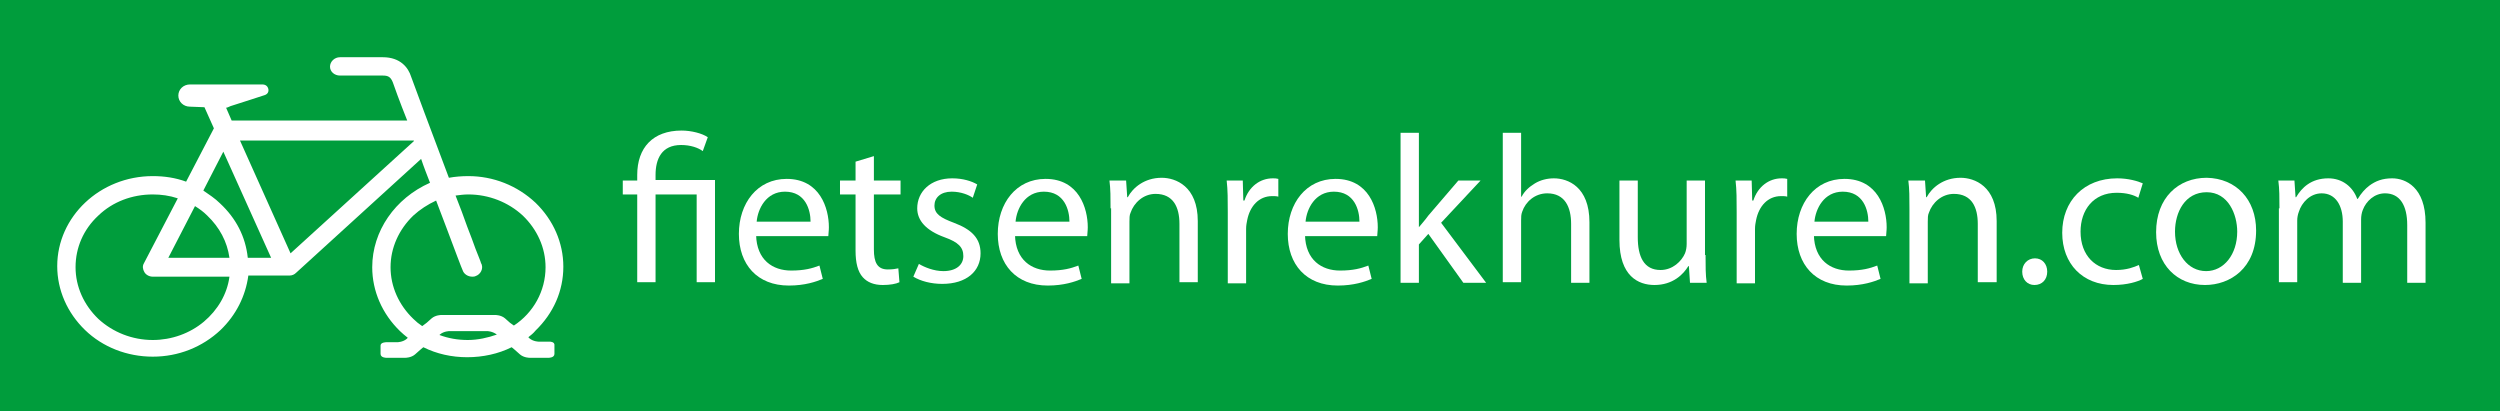 <?xml version="1.0" encoding="utf-8"?>
<!-- Generator: Adobe Illustrator 26.0.2, SVG Export Plug-In . SVG Version: 6.00 Build 0)  -->
<svg version="1.1" id="Laag_1" xmlns="http://www.w3.org/2000/svg" xmlns:xlink="http://www.w3.org/1999/xlink" x="0px" y="0px"
	 viewBox="0 0 450 74" style="enable-background:new 0 0 450 74;" xml:space="preserve">
<rect x="0" y="0" width="450" height="74" fill="#333333" stroke="none"/>
<style type="text/css">
	.st0{fill:#009D3C;}
	.st1{fill:#FFFFFF;}
</style>
<g>
	<path class="st0" d="M0.3,74.9c-0.3,0-0.5-0.2-0.5-0.5v-74c0-0.3,0.2-0.5,0.5-0.5h449.5c0.3,0,0.5,0.2,0.5,0.5v74
		c0,0.3-0.2,0.5-0.5,0.5H0.3z"/>
	<path class="st0" d="M449.7,0.4v74H0.3v-74H449.7 M449.7-0.6H0.3c-0.6,0-1,0.4-1,1v74c0,0.6,0.4,1,1,1h449.5c0.6,0,1-0.4,1-1v-74
		C450.7-0.2,450.3-0.6,449.7-0.6L449.7-0.6z"/>
</g>
<path class="st1" d="M99,61.5l-2,0c0,0-1,0-1.7-0.6l-0.2-0.2c0.5-0.4,0.9-0.7,1.3-1.2c3.2-3.1,5-7.1,5-11.5c0-4.3-1.8-8.4-5-11.5
	c-3.3-3.1-7.6-4.8-12.1-4.8c-1.2,0-2.4,0.1-3.5,0.3c-3-7.9-6.4-17.1-6.8-18.2c-0.5-1.6-1.9-3.5-5.1-3.5h-7.7c-1,0-1.8,0.8-1.8,1.7
	c0,0.9,0.8,1.6,1.8,1.6h7.7c0.9,0,1.4,0.2,1.8,1.2c0.2,0.6,1.2,3.4,2.6,6.9H41.7l-1-2.3c0.1,0,0.4-0.1,0.8-0.3
	c1.8-0.6,5.7-1.8,6.2-2c0.5-0.2,0.7-0.6,0.6-1.1c-0.1-0.4-0.4-0.8-1.1-0.8H34.2c-1.2,0-2.1,0.9-2.1,2c0,1.1,0.9,2,2.1,2l2.6,0.1
	l1.7,3.8l-5,9.6c-1.9-0.7-3.9-1-6-1c-9.5,0-17.2,7.3-17.2,16.2c0,4.3,1.8,8.4,5,11.5c3.2,3.1,7.6,4.8,12.2,4.8
	c4.6,0,8.9-1.7,12.2-4.8c2.8-2.7,4.5-6.1,5-9.8h7.4c0.5,0,0.9-0.2,1.2-0.5l22.5-20.5c0.5,1.5,1.1,3,1.6,4.3
	C71.1,35.7,67,41.6,67,48.1c0,4.3,1.8,8.4,5,11.5c0.4,0.4,0.9,0.8,1.4,1.2l-0.2,0.2c-0.7,0.6-1.7,0.6-1.7,0.6l-2,0c0,0-1,0-1,0.6
	v1.5c0,0.7,1,0.7,1,0.7l1.5,0l2,0c0,0,1,0,1.7-0.6l0.9-0.8l0.6-0.5c2.4,1.2,5.1,1.8,7.9,1.8c2.8,0,5.6-0.6,8-1.8l0.6,0.5l0.9,0.8
	c0.7,0.6,1.7,0.6,1.7,0.6l2,0l1.5,0c0,0,1,0,1-0.7v-1.5C99.9,61.5,99,61.5,99,61.5z M36.7,57.9c-2.5,2.1-5.8,3.3-9.2,3.3
	c-3.7,0-7.2-1.4-9.8-3.8c-2.6-2.5-4.1-5.8-4.1-9.3c0-3.5,1.4-6.8,4.1-9.3c2.6-2.5,6.1-3.8,9.8-3.8c1.5,0,3,0.2,4.5,0.7l-6.1,11.7
	c-0.3,0.5-0.2,1.1,0.1,1.6c0.3,0.5,0.9,0.8,1.5,0.8h13.8C40.9,52.9,39.2,55.8,36.7,57.9z M30.3,46.4l4.8-9.3c0.8,0.5,1.5,1,2.2,1.7
	c2.2,2.1,3.6,4.7,4,7.6H30.3z M44.6,46.4c-0.4-3.8-2.1-7.1-5-9.8c-0.9-0.9-2-1.6-3-2.3l3.6-7l8.6,19.1H44.6z M52.3,45.6l-9.1-20.3
	h31.3c0,0,0,0.1,0,0.1L52.3,45.6z M70.3,48.1c0-3.5,1.5-6.8,4.1-9.3c1.2-1.1,2.6-2,4.1-2.7l1.9,5c1.5,4,2.7,7.2,2.9,7.6
	c0.2,0.6,0.9,1.1,1.7,1.1c0.2,0,0.4,0,0.6-0.1c0.9-0.3,1.4-1.3,1.1-2.1c0,0,0-0.1-0.1-0.2c-0.1-0.4-0.5-1.3-1-2.6
	c-0.4-1.1-0.9-2.5-1.5-4c-0.6-1.7-1.3-3.6-2.1-5.6c0.8-0.1,1.5-0.2,2.3-0.2c3.7,0,7.2,1.4,9.8,3.8c2.6,2.5,4.1,5.8,4.1,9.3
	c0,4.3-2.2,8.2-5.7,10.5l-0.7-0.5l-0.9-0.8c-0.7-0.6-1.7-0.6-1.7-0.6l-2,0h-2.9h-2.9l-2,0c0,0-1,0-1.7,0.6l-0.9,0.8L76,58.7
	c-0.6-0.4-1.1-0.8-1.6-1.3C71.8,54.9,70.3,51.6,70.3,48.1z M84.2,61.2c-1.8,0-3.5-0.3-5.1-0.9l0.1-0.1c0.7-0.6,1.7-0.6,1.7-0.6l2,0
	h1.4h1.4l2,0c0,0,0.9,0,1.7,0.6l0.1,0C87.8,60.8,86,61.2,84.2,61.2z"/>
<g>
	<path class="st1" d="M114.7,50.9V35h-2.6v-2.5h2.6v-1c0-4.9,2.8-8,8-8c1.7,0,3.7,0.5,4.7,1.2l-0.9,2.5c-0.8-0.6-2.2-1.1-3.9-1.1
		c-3.5,0-4.6,2.5-4.6,5.4v0.9h10.7v18.4h-3.3V35H118v15.8H114.7z"/>
	<path class="st1" d="M136.1,42.3c0.1,4.5,3,6.4,6.3,6.4c2.4,0,3.8-0.4,5.1-0.9l0.6,2.4c-1.2,0.5-3.2,1.2-6.1,1.2
		c-5.7,0-9-3.8-9-9.3c0-5.5,3.3-9.9,8.6-9.9c6,0,7.6,5.3,7.6,8.7c0,0.7-0.1,1.2-0.1,1.6H136.1z M145.9,39.9c0-2.1-0.9-5.4-4.6-5.4
		c-3.4,0-4.9,3.1-5.1,5.4H145.9z"/>
	<path class="st1" d="M157.3,28.1v4.4h4.8V35h-4.8v9.9c0,2.3,0.6,3.6,2.5,3.6c0.9,0,1.4-0.1,1.9-0.2l0.2,2.5c-0.6,0.3-1.7,0.5-3,0.5
		c-1.6,0-2.8-0.5-3.6-1.4c-0.9-1-1.3-2.6-1.3-4.8V35h-2.8v-2.5h2.8v-3.4L157.3,28.1z"/>
	<path class="st1" d="M165.4,47.5c1,0.6,2.7,1.3,4.4,1.3c2.4,0,3.6-1.2,3.6-2.7c0-1.6-0.9-2.5-3.4-3.4c-3.3-1.2-4.9-3-4.9-5.2
		c0-3,2.4-5.4,6.3-5.4c1.9,0,3.5,0.5,4.5,1.1l-0.8,2.4c-0.7-0.5-2.1-1.1-3.8-1.1c-2,0-3.1,1.1-3.1,2.5c0,1.5,1.1,2.2,3.5,3.1
		c3.2,1.2,4.8,2.8,4.8,5.5c0,3.2-2.5,5.5-6.9,5.5c-2,0-3.9-0.5-5.2-1.3L165.4,47.5z"/>
	<path class="st1" d="M182.7,42.3c0.1,4.5,3,6.4,6.3,6.4c2.4,0,3.8-0.4,5.1-0.9l0.6,2.4c-1.2,0.5-3.2,1.2-6.1,1.2
		c-5.7,0-9-3.8-9-9.3c0-5.5,3.3-9.9,8.6-9.9c6,0,7.6,5.3,7.6,8.7c0,0.7-0.1,1.2-0.1,1.6H182.7z M192.5,39.9c0-2.1-0.9-5.4-4.6-5.4
		c-3.4,0-4.9,3.1-5.1,5.4H192.5z"/>
	<path class="st1" d="M199.9,37.5c0-1.9,0-3.5-0.2-5h3l0.2,3h0.1c0.9-1.7,3-3.5,6.1-3.5c2.5,0,6.5,1.5,6.5,7.8v11h-3.3V40.3
		c0-3-1.1-5.4-4.3-5.4c-2.2,0-3.9,1.6-4.5,3.4c-0.2,0.4-0.2,1-0.2,1.6v11.1h-3.3V37.5z"/>
	<path class="st1" d="M221,38.2c0-2.2,0-4-0.2-5.7h2.9l0.1,3.6h0.2c0.8-2.5,2.8-4,5.1-4c0.4,0,0.6,0,1,0.1v3.2
		c-0.3-0.1-0.7-0.1-1.1-0.1c-2.4,0-4,1.8-4.5,4.3c-0.1,0.5-0.2,1-0.2,1.6v9.8H221V38.2z"/>
	<path class="st1" d="M234.9,42.3c0.1,4.5,3,6.4,6.3,6.4c2.4,0,3.8-0.4,5.1-0.9l0.6,2.4c-1.2,0.5-3.2,1.2-6.1,1.2
		c-5.7,0-9-3.8-9-9.3c0-5.5,3.3-9.9,8.6-9.9c6,0,7.6,5.3,7.6,8.7c0,0.7-0.1,1.2-0.1,1.6H234.9z M244.7,39.9c0-2.1-0.9-5.4-4.6-5.4
		c-3.4,0-4.9,3.1-5.1,5.4H244.7z"/>
	<path class="st1" d="M255.4,40.9L255.4,40.9c0.5-0.6,1.2-1.4,1.7-2.1l5.4-6.3h4l-7.1,7.6l8.1,10.8h-4.1l-6.3-8.8l-1.7,1.9v6.9h-3.3
		v-27h3.3V40.9z"/>
	<path class="st1" d="M270.5,23.9h3.3v11.5h0.1c0.5-1,1.4-1.8,2.4-2.4c1-0.6,2.2-0.9,3.4-0.9c2.5,0,6.4,1.5,6.4,7.9v10.9h-3.3V40.3
		c0-3-1.1-5.5-4.3-5.5c-2.2,0-3.9,1.5-4.5,3.3c-0.2,0.5-0.2,1-0.2,1.6v11.1h-3.3V23.9z"/>
	<path class="st1" d="M307,45.9c0,1.9,0,3.6,0.2,5h-3l-0.2-3h-0.1c-0.9,1.5-2.8,3.4-6.1,3.4c-2.9,0-6.3-1.6-6.3-8.1V32.5h3.3v10.2
		c0,3.5,1.1,5.9,4.1,5.9c2.2,0,3.8-1.6,4.4-3c0.2-0.5,0.3-1.1,0.3-1.7V32.5h3.3V45.9z"/>
	<path class="st1" d="M312.6,38.2c0-2.2,0-4-0.2-5.7h2.9l0.1,3.6h0.2c0.8-2.5,2.8-4,5.1-4c0.4,0,0.6,0,1,0.1v3.2
		c-0.3-0.1-0.7-0.1-1.1-0.1c-2.4,0-4,1.8-4.5,4.3c-0.1,0.5-0.2,1-0.2,1.6v9.8h-3.3V38.2z"/>
	<path class="st1" d="M326.5,42.3c0.1,4.5,3,6.4,6.3,6.4c2.4,0,3.8-0.4,5.1-0.9l0.6,2.4c-1.2,0.5-3.2,1.2-6.1,1.2
		c-5.7,0-9-3.8-9-9.3c0-5.5,3.3-9.9,8.6-9.9c6,0,7.6,5.3,7.6,8.7c0,0.7-0.1,1.2-0.1,1.6H326.5z M336.3,39.9c0-2.1-0.9-5.4-4.6-5.4
		c-3.4,0-4.9,3.1-5.1,5.4H336.3z"/>
	<path class="st1" d="M343.7,37.5c0-1.9,0-3.5-0.2-5h3l0.2,3h0.1c0.9-1.7,3-3.5,6.1-3.5c2.5,0,6.5,1.5,6.5,7.8v11H356V40.3
		c0-3-1.1-5.4-4.3-5.4c-2.2,0-3.9,1.6-4.5,3.4c-0.2,0.4-0.2,1-0.2,1.6v11.1h-3.3V37.5z"/>
	<path class="st1" d="M366.2,51.3c-1.3,0-2.2-1-2.2-2.4c0-1.4,1-2.4,2.3-2.4c1.3,0,2.2,1,2.2,2.4C368.5,50.3,367.6,51.3,366.2,51.3
		L366.2,51.3z"/>
	<path class="st1" d="M385.7,50.2c-0.9,0.5-2.8,1.1-5.3,1.1c-5.5,0-9.2-3.8-9.2-9.4c0-5.7,3.9-9.8,9.9-9.8c2,0,3.7,0.5,4.6,0.9
		l-0.8,2.6c-0.8-0.5-2.1-0.9-3.9-0.9c-4.2,0-6.5,3.1-6.5,7c0,4.3,2.7,6.9,6.4,6.9c1.9,0,3.2-0.5,4.1-0.9L385.7,50.2z"/>
	<path class="st1" d="M406.1,41.5c0,6.8-4.7,9.8-9.2,9.8c-5,0-8.8-3.6-8.8-9.5c0-6.2,4-9.8,9.1-9.8
		C402.5,32.1,406.1,35.9,406.1,41.5z M391.5,41.7c0,4,2.3,7.1,5.6,7.1c3.2,0,5.6-3,5.6-7.1c0-3.1-1.6-7.1-5.5-7.1
		S391.5,38.2,391.5,41.7z"/>
	<path class="st1" d="M410.3,37.5c0-1.9,0-3.5-0.2-5h2.9l0.2,3h0.1c1-1.7,2.7-3.4,5.8-3.4c2.5,0,4.4,1.5,5.2,3.7h0.1
		c0.6-1,1.3-1.8,2.1-2.4c1.1-0.8,2.3-1.3,4.1-1.3c2.4,0,6,1.6,6,8v10.8h-3.3V40.5c0-3.5-1.3-5.7-4-5.7c-1.9,0-3.4,1.4-4,3
		c-0.2,0.5-0.3,1.1-0.3,1.7v11.4h-3.3v-11c0-2.9-1.3-5.1-3.8-5.1c-2.1,0-3.6,1.7-4.1,3.3c-0.2,0.5-0.3,1.1-0.3,1.6v11.1h-3.3V37.5z"
		/>
</g>
</svg>
